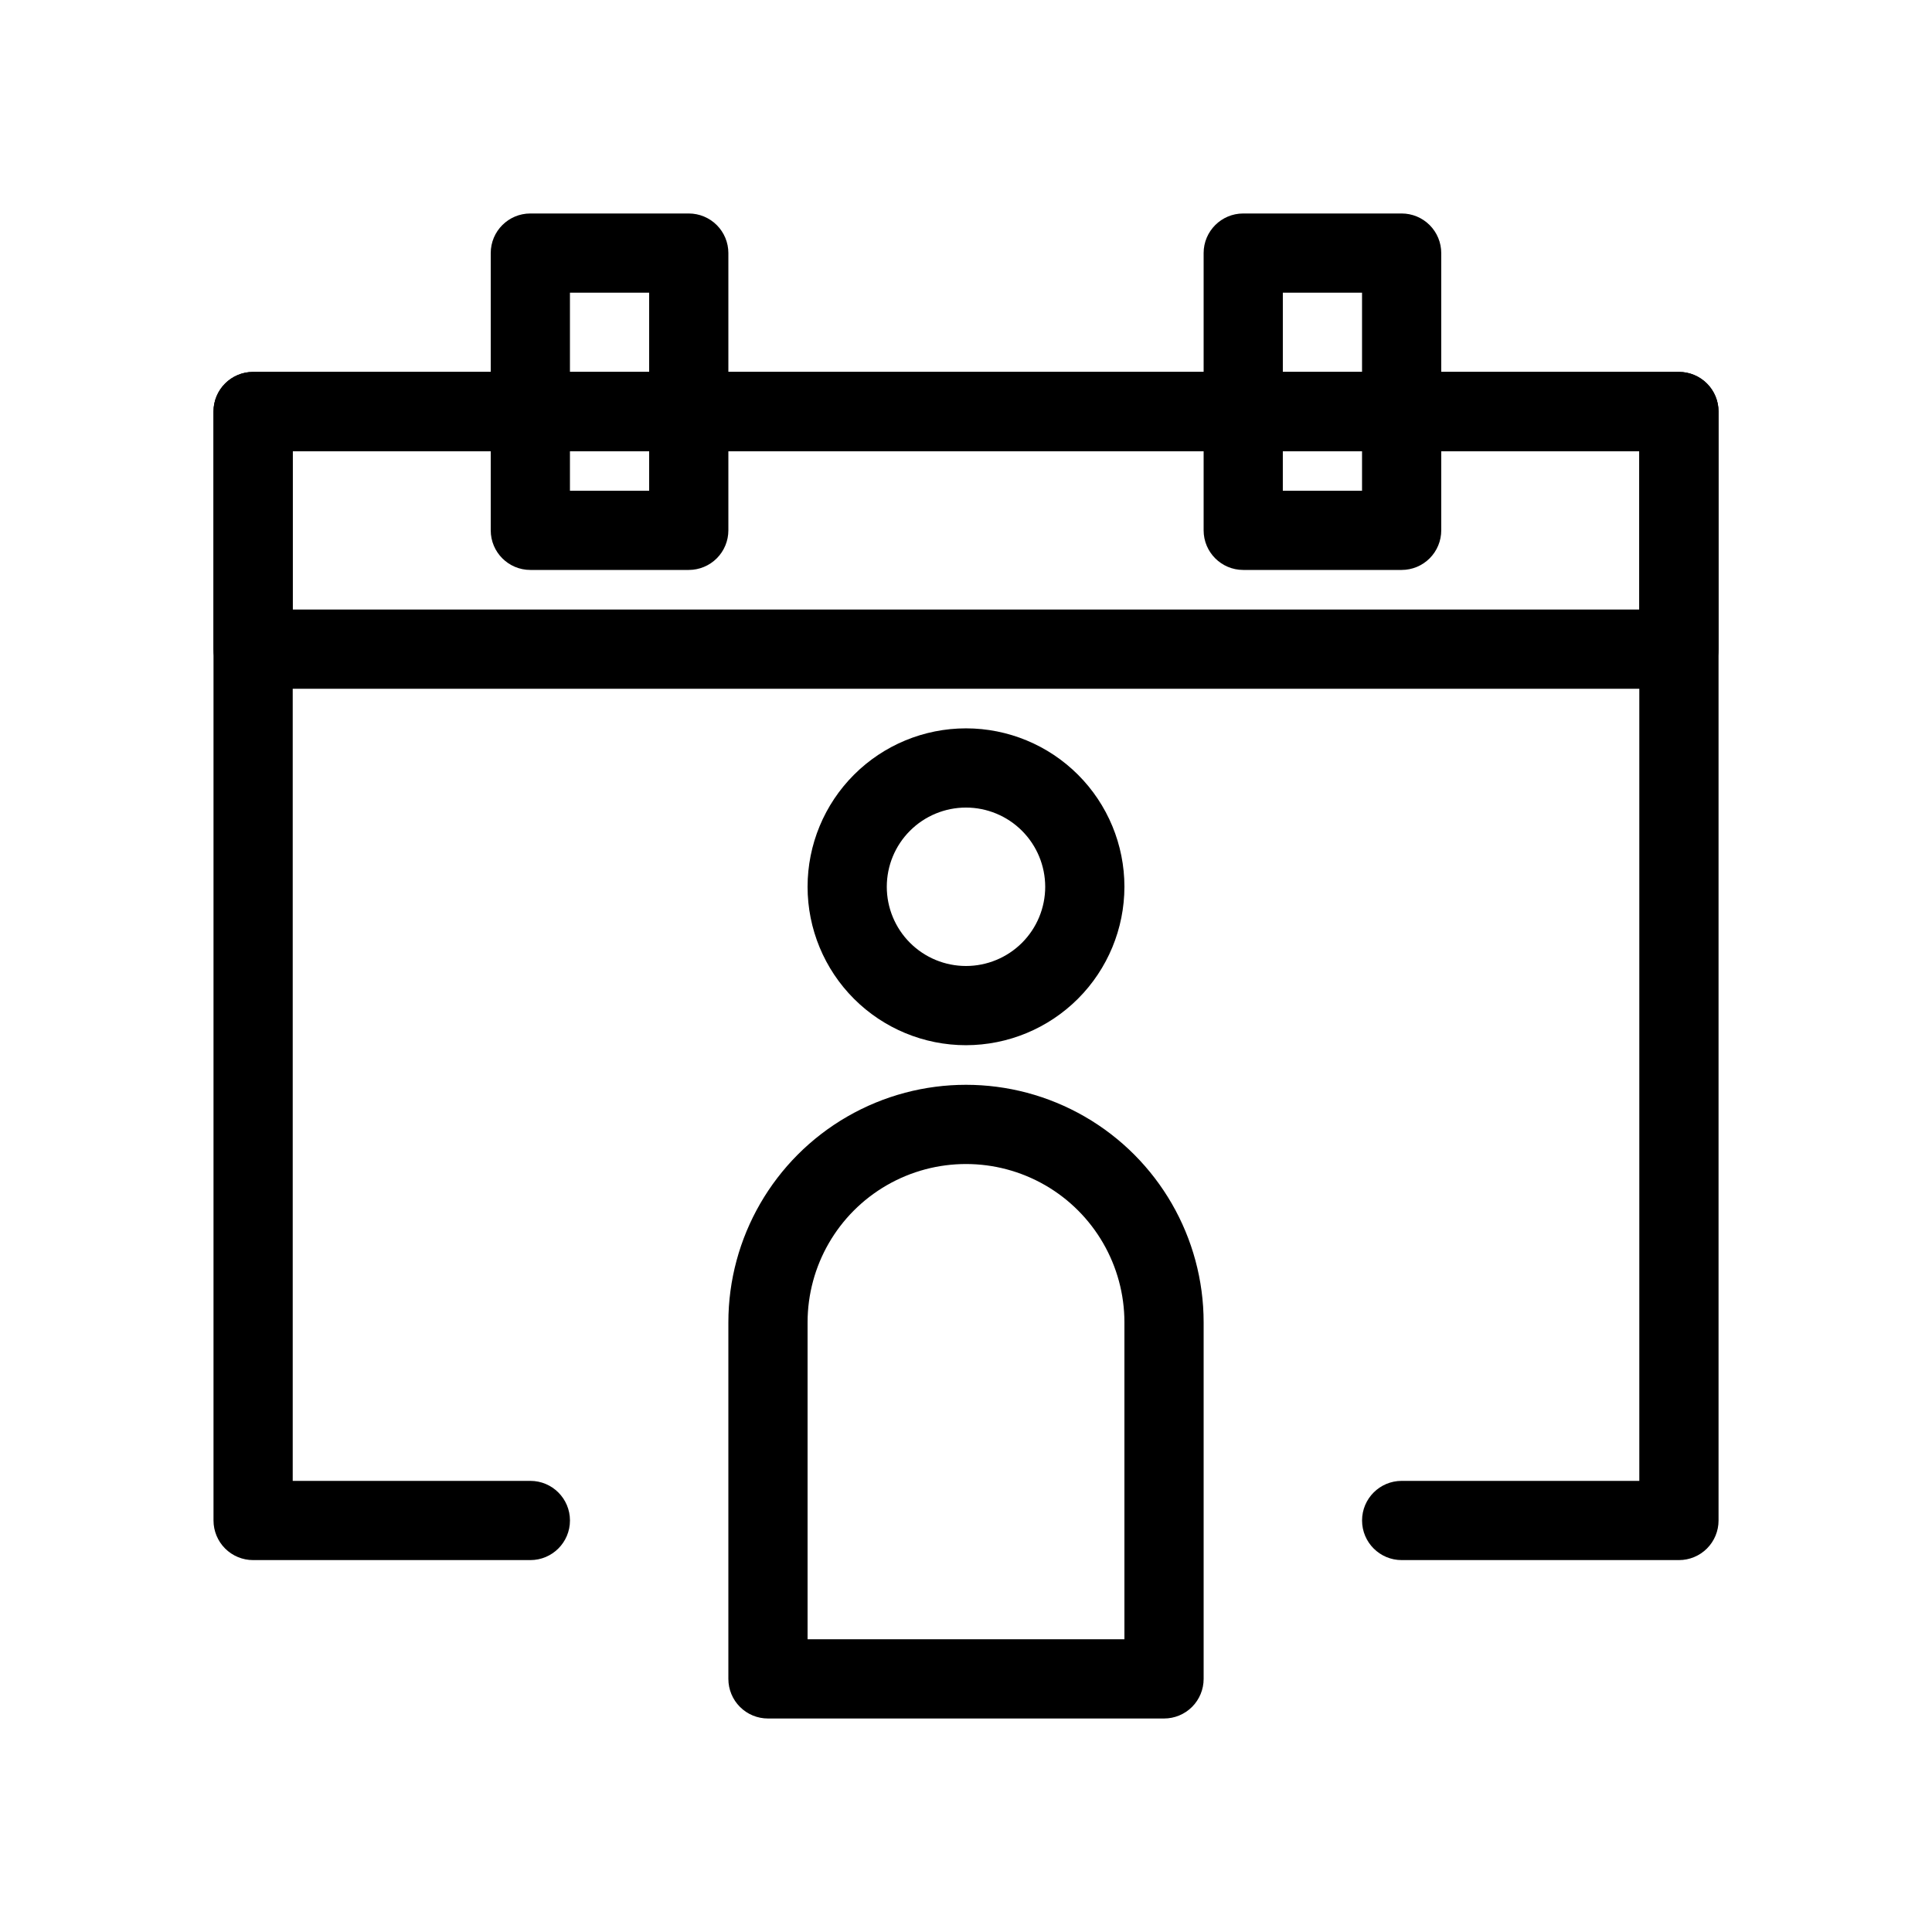 <?xml version="1.0" encoding="UTF-8"?>
<!-- The Best Svg Icon site in the world: iconSvg.co, Visit us! https://iconsvg.co -->
<svg fill="#000000" width="800px" height="800px" version="1.1" viewBox="144 144 512 512" xmlns="http://www.w3.org/2000/svg">
 <g>
  <path d="m588.93 557.44h-73.473c-5.797 0-10.496-4.699-10.496-10.496s4.699-10.496 10.496-10.496h62.977v-272.89h-356.86v272.89h62.977c5.797 0 10.496 4.699 10.496 10.496s-4.699 10.496-10.496 10.496h-73.473c-2.785 0.004-5.453-1.102-7.422-3.07s-3.074-4.641-3.074-7.426v-293.89c0-5.797 4.699-10.496 10.496-10.496h377.86c2.785 0 5.453 1.105 7.422 3.074s3.074 4.637 3.074 7.422v293.89c0.004 2.785-1.105 5.457-3.07 7.426-1.969 1.969-4.641 3.074-7.426 3.07z"/>
  <path d="m588.93 326.53h-377.86c-5.797 0-10.496-4.699-10.496-10.496v-62.977c0-5.797 4.699-10.496 10.496-10.496h377.86c2.785 0 5.453 1.105 7.422 3.074s3.074 4.637 3.074 7.422v62.977c0 2.781-1.105 5.453-3.074 7.422s-4.637 3.074-7.422 3.074zm-367.36-20.992h356.86v-41.984h-356.86z"/>
  <path d="m326.53 295.04h-41.984c-5.797 0-10.496-4.699-10.496-10.496v-73.473c0-5.797 4.699-10.496 10.496-10.496h41.984c2.781 0 5.453 1.105 7.422 3.074s3.074 4.637 3.074 7.422v73.473c0 2.781-1.105 5.453-3.074 7.422s-4.641 3.074-7.422 3.074zm-31.488-20.992h20.992v-52.48h-20.992z"/>
  <path d="m515.45 295.04h-41.98c-5.797 0-10.496-4.699-10.496-10.496v-73.473c0-5.797 4.699-10.496 10.496-10.496h41.984-0.004c2.785 0 5.457 1.105 7.422 3.074 1.969 1.969 3.074 4.637 3.074 7.422v73.473c0 2.781-1.105 5.453-3.074 7.422-1.965 1.969-4.637 3.074-7.422 3.074zm-31.488-20.992h20.992v-52.48h-20.988z"/>
  <path d="m452.48 599.42h-104.96c-2.785 0.004-5.457-1.105-7.422-3.07-1.969-1.969-3.074-4.641-3.074-7.426v-94.465c0-22.496 12.004-43.289 31.488-54.539 19.484-11.246 43.488-11.246 62.977 0 19.484 11.25 31.488 32.043 31.488 54.539v94.465c0 2.785-1.105 5.457-3.074 7.426-1.969 1.965-4.641 3.074-7.422 3.07zm-94.465-20.992h83.969v-83.969c0-14.996-8.004-28.859-20.992-36.359-12.992-7.496-28.996-7.496-41.984 0-12.992 7.5-20.992 21.363-20.992 36.359z"/>
  <path d="m400 420.99c-11.137 0-21.816-4.426-29.688-12.297-7.875-7.875-12.297-18.555-12.297-29.688 0-11.137 4.422-21.816 12.297-29.688 7.871-7.875 18.551-12.297 29.688-12.297 11.133 0 21.812 4.422 29.688 12.297 7.871 7.871 12.297 18.551 12.297 29.688-0.016 11.129-4.441 21.801-12.312 29.672-7.871 7.871-18.543 12.297-29.672 12.312zm0-62.977c-5.57 0-10.91 2.211-14.844 6.148-3.938 3.934-6.148 9.273-6.148 14.844 0 5.566 2.211 10.906 6.148 14.844 3.934 3.934 9.273 6.148 14.844 6.148 5.566 0 10.906-2.215 14.844-6.148 3.934-3.938 6.148-9.277 6.148-14.844-0.008-5.566-2.219-10.902-6.156-14.84-3.934-3.934-9.273-6.148-14.836-6.152z"/>
 </g>
</svg>